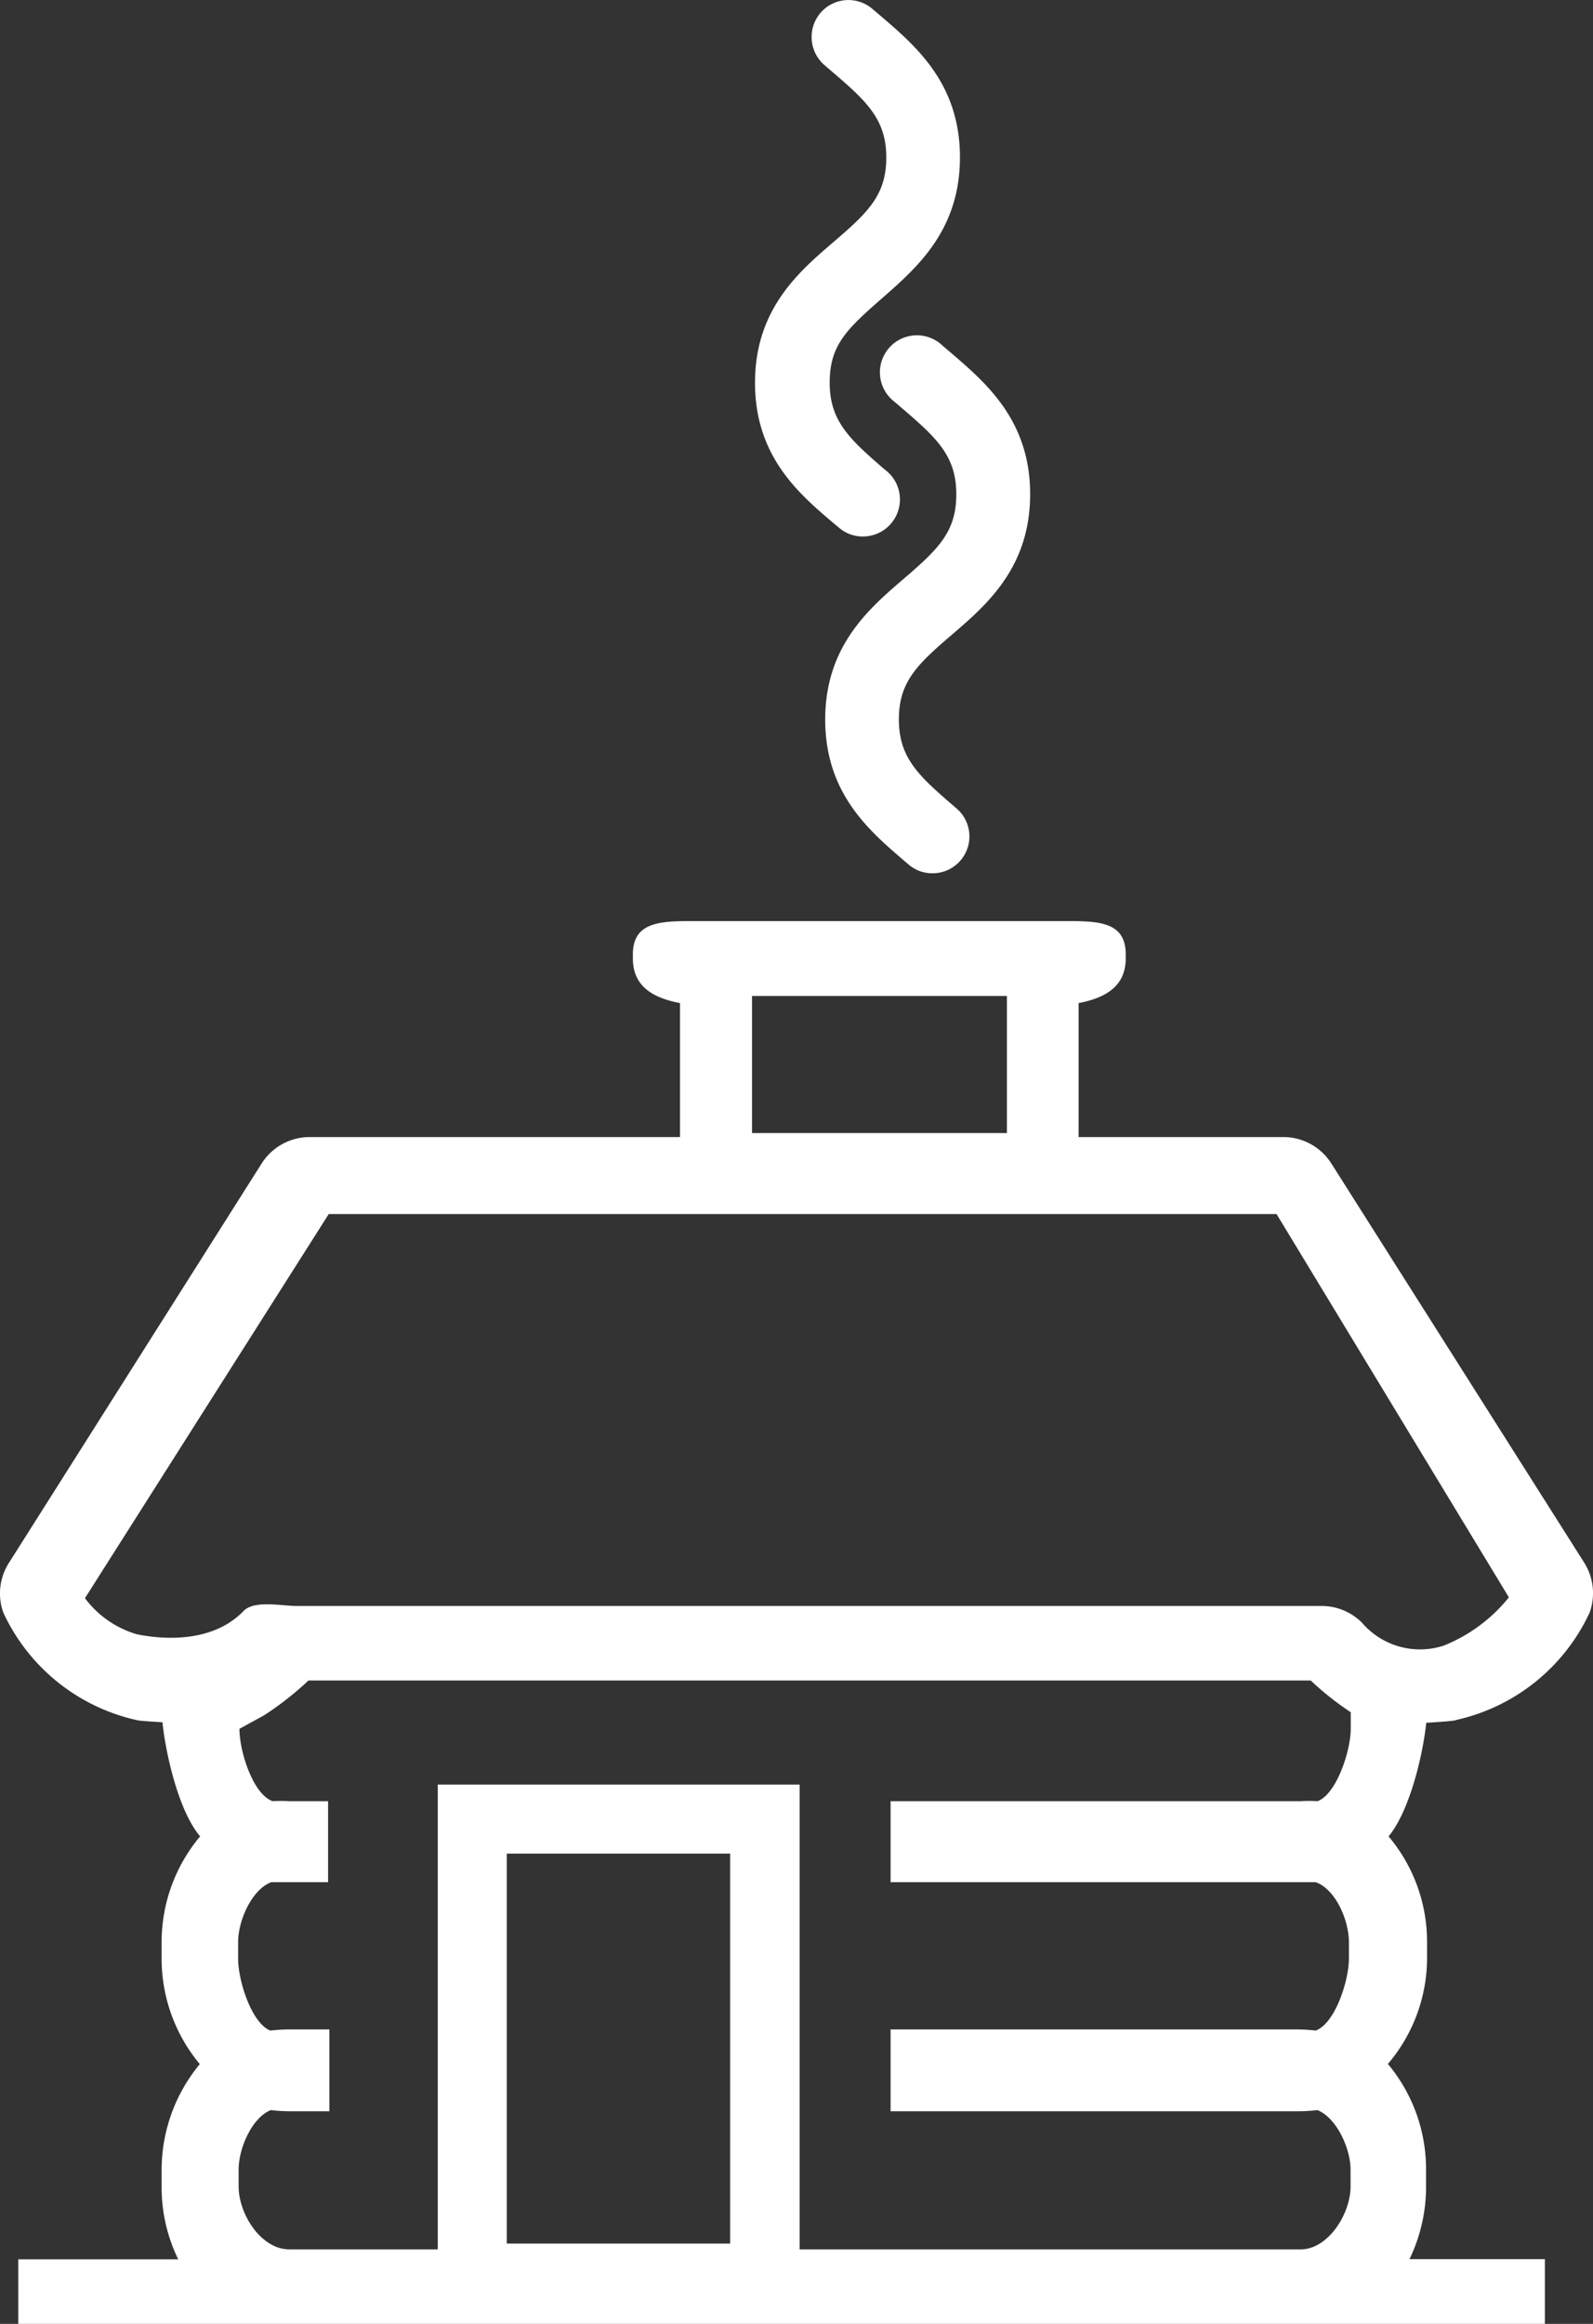 <svg xmlns="http://www.w3.org/2000/svg" viewBox="0 0 96 140"><rect x="0" y="0" width="96" height="140" fill="#333333" stroke="none"/><defs><style>.cls-1,.cls-2{fill:#fff;}.cls-1{fill-rule:evenodd;}</style></defs><title>dampfkessel-time</title><g id="Ebene_2" data-name="Ebene 2"><g id="Ebene_1-2" data-name="Ebene 1"><path class="cls-1" d="M82.07,97.75a3.44,3.44,0,0,0-2.47-1H17.88c-.93,0-2.56-.37-3.21.31-2,2.07-5.26,1.64-6.44,1.39a6,6,0,0,1-3.11-2.17L19.81,73.14H76.93l14,23.09A9.62,9.62,0,0,1,87,99.14,4.61,4.61,0,0,1,82.07,97.75ZM44,111.67v23.49H30.54V111.67Zm-26.6,10.59a10.18,10.18,0,0,0-1.11.07c-1.13-.45-1.94-3-1.94-4.33v-1c0-1.33.85-3.19,2-3.61.33,0,.67,0,1,0h2.42v-4.88H17.43a8.44,8.44,0,0,0-1,0c-1.19-.42-2-3-2-4.36l1.48-.81a18.9,18.9,0,0,0,2.68-2.1h60.4a17.66,17.66,0,0,0,2.41,1.91h0v1c0,1.33-.86,3.94-2,4.36a8.27,8.27,0,0,0-1,0H53.67v4.88H78.29c.34,0,.67,0,1,0,1.19.42,2,2.28,2,3.61v1c0,1.29-.81,3.88-2,4.33a10,10,0,0,0-1.1-.07H53.67v4.93H78.29a10,10,0,0,0,1.1-.07c1.14.45,2,2.29,2,3.59v1c0,1.69-1.37,3.8-3,3.8H48.19v-28H26.38v28H17.43c-1.69,0-3.05-2.11-3.05-3.8v-1c0-1.3.81-3.14,1.94-3.59a10.18,10.18,0,0,0,1.11.07h2.42v-4.93ZM45.32,60H60.68v8.26H45.32Zm42.42,43.62a11.65,11.65,0,0,0,8.06-6.48,3.45,3.45,0,0,0-.33-3L80.23,70.09a3.43,3.43,0,0,0-2.9-1.59H65V60.43c1.61-.31,2.84-1,2.84-2.69v-.25c0-1.93-1.58-2-3.5-2H41.64c-1.92,0-3.5.09-3.5,2v.25c0,1.7,1.23,2.38,2.84,2.69V68.5H18.67a3.43,3.43,0,0,0-2.9,1.59L.54,94.15a3.42,3.42,0,0,0-.34,3,11.65,11.65,0,0,0,8.06,6.48c.26.06,1.27.1,1.53.13.21,2,1,5.38,2.27,6.87A9.91,9.91,0,0,0,9.74,117v1a9.92,9.92,0,0,0,2.3,6.35,10,10,0,0,0-2.3,6.36v1a9.87,9.87,0,0,0,1,4.4H1.1V140h92v-3.9H84.94a10,10,0,0,0,1-4.4v-1a9.89,9.89,0,0,0-2.3-6.36A9.86,9.86,0,0,0,86,118v-1a9.86,9.86,0,0,0-2.32-6.37c1.24-1.48,2.06-4.82,2.27-6.84C86.28,103.76,87.38,103.71,87.74,103.63Z"/><path class="cls-2" d="M62.08,29.77c0,4.42-2.62,6.67-4.73,8.48s-3.18,2.84-3.18,5.1,1.15,3.35,3.18,5.1l.29.25a2.22,2.22,0,0,1-1.45,3.91,2.18,2.18,0,0,1-1.45-.54l-.28-.24c-2.11-1.81-4.73-4.06-4.73-8.48s2.62-6.67,4.73-8.48,3.17-2.84,3.17-5.1-1.14-3.35-3.17-5.09l-.56-.48a2.23,2.23,0,1,1,2.92-3.36l.53.45C59.46,23.1,62.08,25.36,62.08,29.77Z"/><path class="cls-2" d="M45.5,23.06c0-4.42,2.62-6.67,4.73-8.48s3.18-2.84,3.18-5.1-1.15-3.35-3.18-5.09l-.56-.48A2.24,2.24,0,0,1,49.46.76,2.22,2.22,0,0,1,52.59.55l.53.45c2.11,1.81,4.73,4.06,4.73,8.48S55.23,16.15,53.12,18,50,20.8,50,23.06s1.15,3.35,3.17,5.1l.3.25A2.23,2.23,0,0,1,52,32.32a2.16,2.16,0,0,1-1.45-.54l-.29-.24C48.12,29.73,45.5,27.48,45.5,23.06Z"/></g></g></svg>